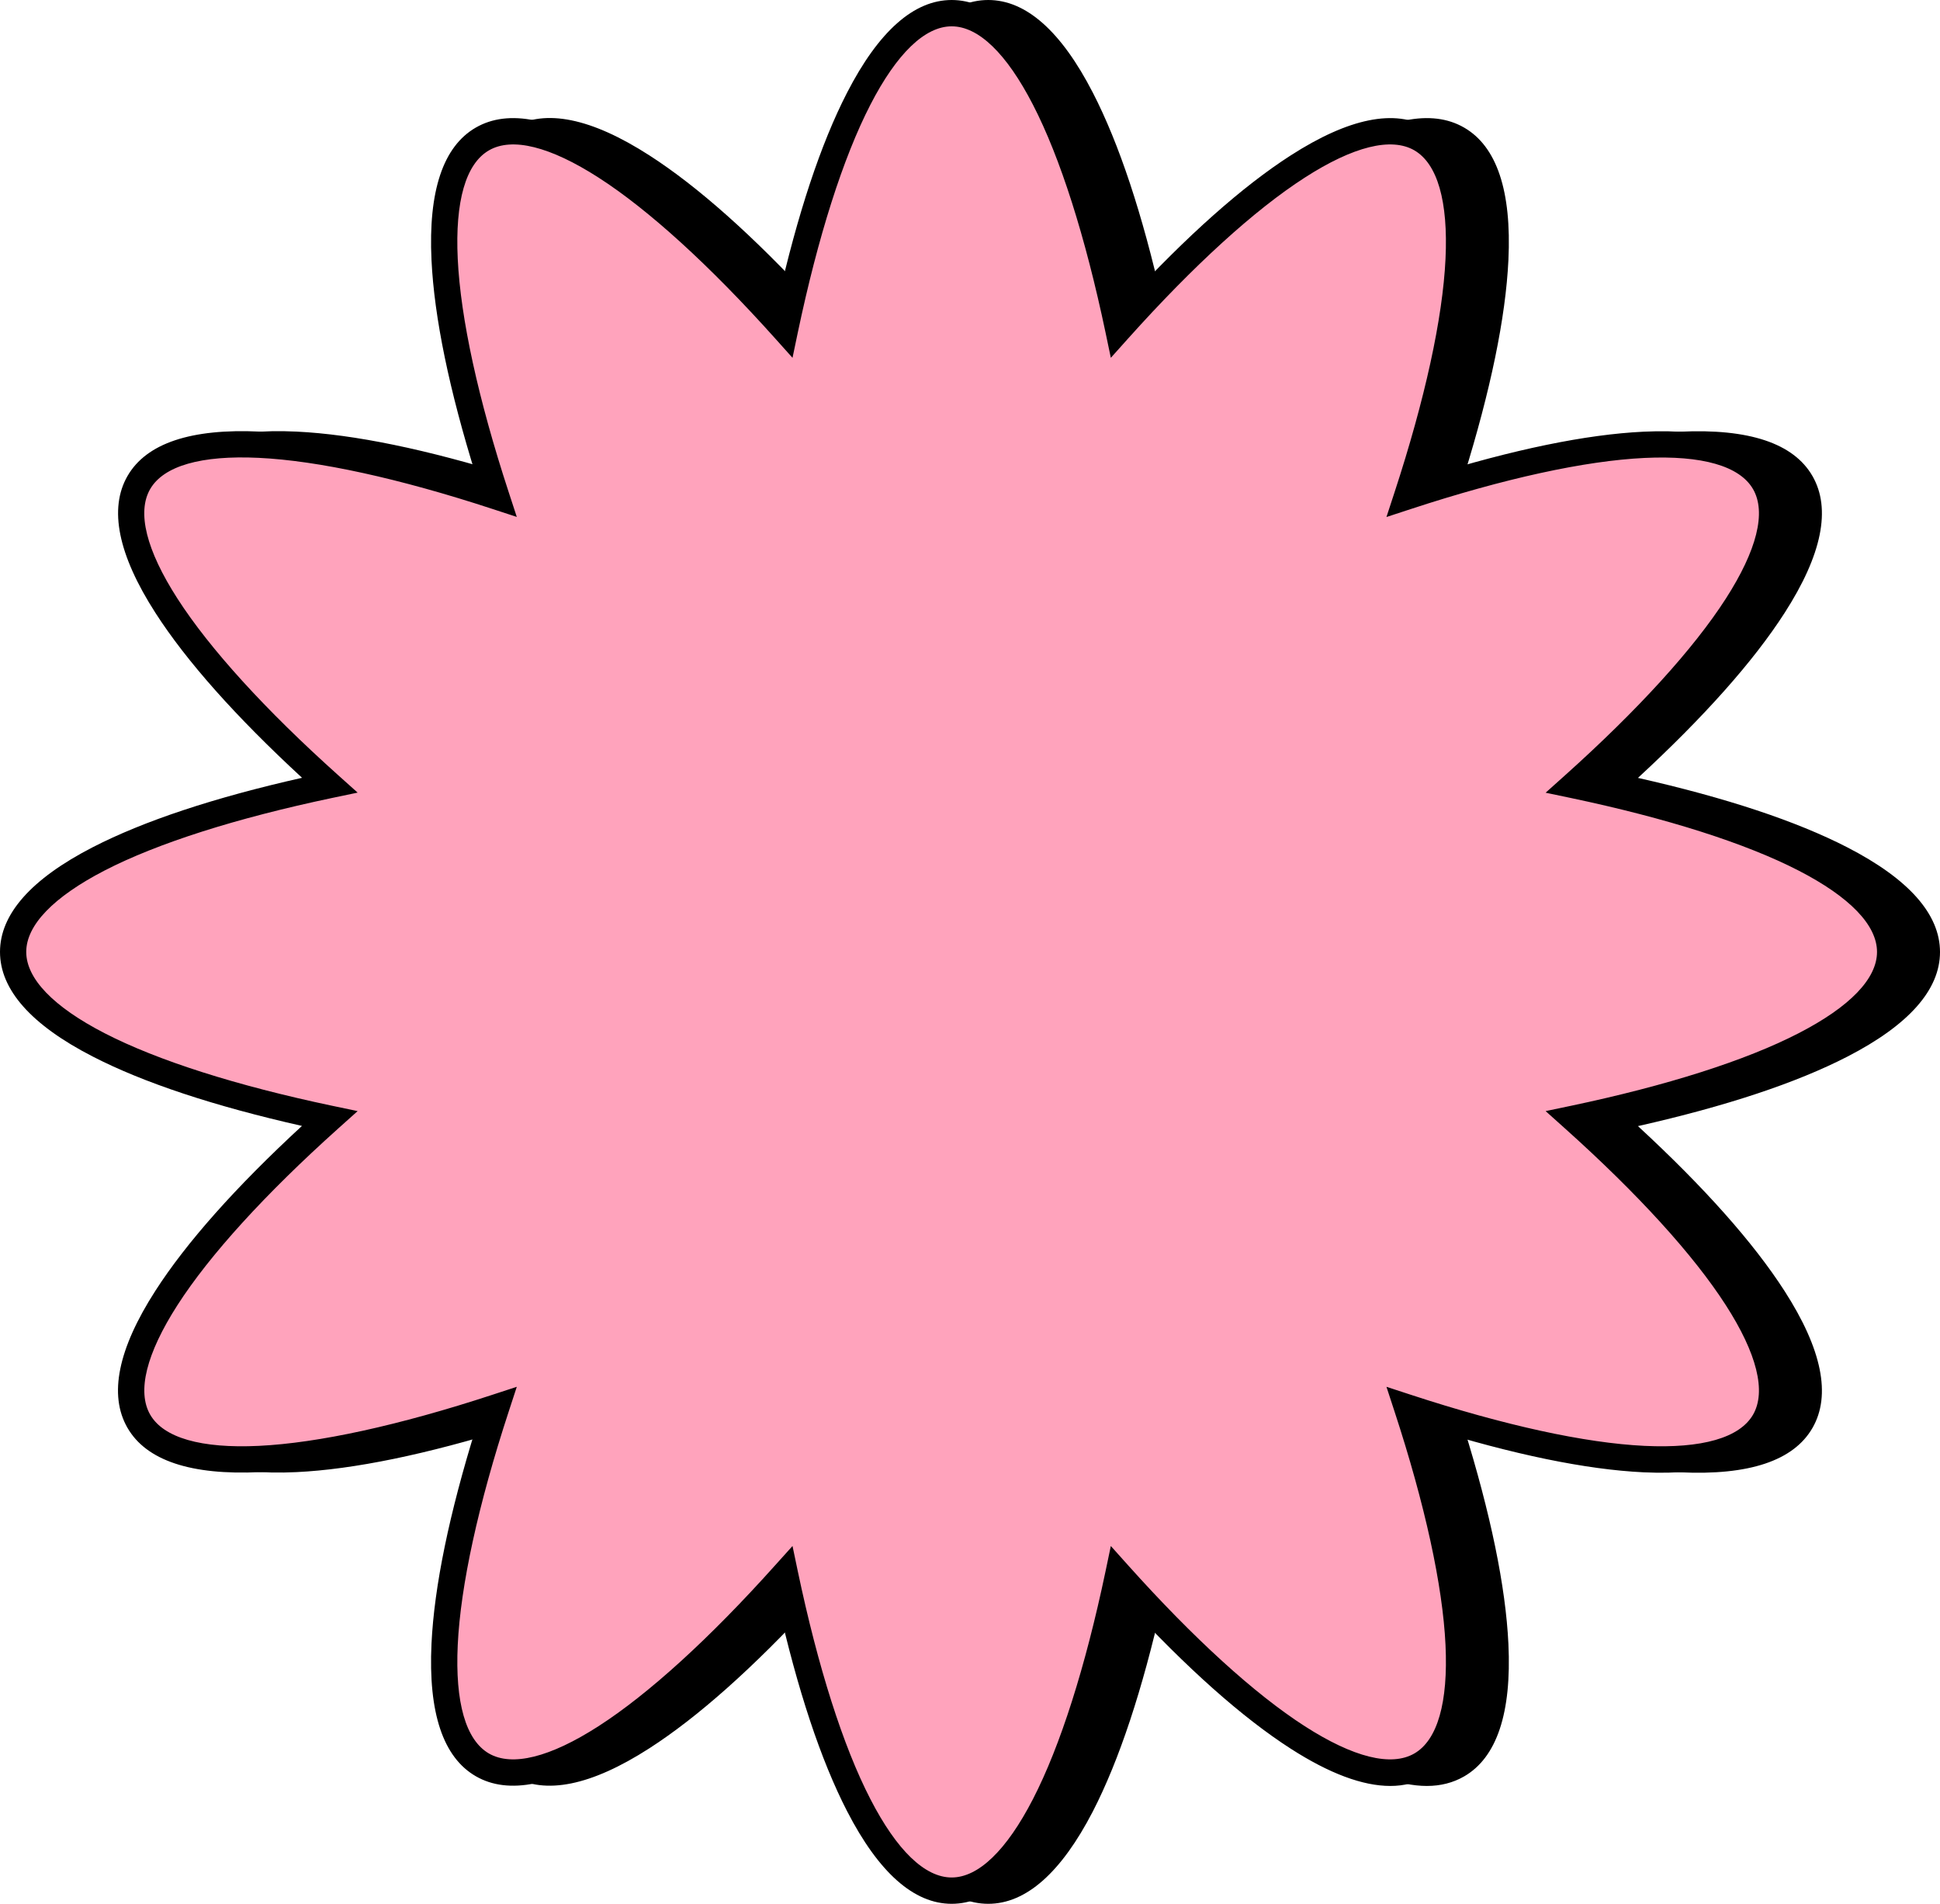 <?xml version="1.0" encoding="UTF-8" standalone="no"?><svg xmlns="http://www.w3.org/2000/svg" xmlns:xlink="http://www.w3.org/1999/xlink" fill="#000000" height="2082" preserveAspectRatio="xMidYMid meet" version="1" viewBox="-61.0 -41.0 2122.1 2082.0" width="2122.1" zoomAndPan="magnify"><g><g><g id="change1_1"><path d="M2046.7,1000c0-72.6-133.9-137.7-346.2-182.3c161.6-144.8,245-268.2,208.7-331 c-36.3-62.8-184.8-52.3-391,15.2c67.5-206.2,78.1-354.7,15.2-391s-186.2,47.1-331,208.7C1157.7,107.2,1092.6-26.6,1020-26.6 S882.3,107.2,837.7,319.6c-144.8-161.6-268.2-245-331-208.7s-52.3,184.8,15.2,391c-206.2-67.5-354.7-78.1-391-15.2 c-36.3,62.8,47.1,186.2,208.7,331C127.2,862.3-6.6,927.4-6.6,1000c0,72.6,133.9,137.7,346.2,182.3 c-161.6,144.8-245,268.2-208.7,331c36.3,62.8,184.8,52.3,391-15.2c-67.5,206.2-78.1,354.7-15.2,391 c62.8,36.3,186.2-47.1,331-208.7c44.6,212.4,109.8,346.2,182.3,346.2s137.7-133.9,182.3-346.2c144.8,161.6,268.2,245,331,208.7 c62.8-36.3,52.3-184.8-15.2-391c206.2,67.5,354.7,78.1,391,15.2c36.3-62.8-47.1-186.2-208.7-331 C1912.8,1137.7,2046.7,1072.6,2046.7,1000z" fill="#000000"/></g><g id="change1_2"><path d="M1020,2041c-41.3,0-79.8-34.1-114.4-101.3c-28.8-55.9-54.3-132.8-76-229.1 c-66.9,72.5-127.5,126.4-180.4,160.4c-63.6,40.9-114,51.1-149.7,30.5c-35.8-20.6-52.1-69.4-48.5-144.9 c3-62.8,19.4-142.2,48.7-236.4c-94.2,29.3-173.6,45.7-236.4,48.7c-75.5,3.6-124.3-12.7-144.9-48.5 c-20.6-35.8-10.4-86.1,30.5-149.7c34-52.9,87.9-113.5,160.4-180.4c-96.2-21.7-173.2-47.2-229.1-76C13.1,1079.8-21,1041.3-21,1000 s34.1-79.8,101.3-114.4c55.9-28.8,132.8-54.3,229.1-76C236.8,742.7,183,682.1,149,629.2c-40.9-63.6-51.1-114-30.5-149.7 c20.6-35.8,69.4-52.1,144.9-48.5c62.8,3,142.2,19.4,236.4,48.7c-29.3-94.2-45.7-173.6-48.7-236.4 c-3.6-75.5,12.7-124.3,48.5-144.9c35.8-20.6,86.1-10.4,149.7,30.5c52.9,34,113.5,87.9,180.4,160.4c21.7-96.2,47.2-173.2,76-229.1 C940.2-6.9,978.7-41,1020-41c41.3,0,79.8,34.1,114.4,101.3c28.8,55.9,54.3,132.8,76,229.1c66.9-72.5,127.5-126.4,180.4-160.4 c63.6-40.9,114-51.1,149.7-30.5c35.8,20.6,52.1,69.4,48.5,144.9c-3,62.8-19.4,142.2-48.7,236.4c94.2-29.3,173.6-45.7,236.4-48.7 c75.5-3.6,124.3,12.7,144.9,48.5c20.6,35.8,10.4,86.1-30.5,149.7c-34,52.9-87.9,113.5-160.4,180.4c96.2,21.7,173.2,47.2,229.1,76 c67.2,34.6,101.3,73.1,101.3,114.4s-34.1,79.8-101.3,114.4c-55.9,28.8-132.8,54.3-229.1,76c72.5,66.9,126.4,127.5,160.4,180.4 c40.9,63.6,51.1,114,30.5,149.7c-20.6,35.8-69.4,52.1-144.9,48.5c-62.8-3-142.2-19.4-236.4-48.7c29.3,94.2,45.7,173.6,48.7,236.4 c3.6,75.5-12.7,124.3-48.5,144.9c-12,6.9-25.6,10.4-40.7,10.4c-30.2,0-66.7-13.6-109-40.8c-52.9-34-113.5-87.9-180.4-160.4 c-21.7,96.2-47.2,173.2-76,229.1C1099.8,2006.9,1061.3,2041,1020,2041z M845.9,1649.7l5.8,27.7c22.1,105,49.5,191.2,79.4,249.1 c28.9,56.1,59.6,85.7,88.9,85.7c29.2,0,60-29.6,88.9-85.7c29.9-58,57.3-144.1,79.4-249.1l5.8-27.7l18.9,21.1 c71.6,79.9,138.5,140.8,193.3,176c53.1,34.1,94.5,44.4,119.8,29.8c25.3-14.6,37.1-55.7,34.1-118.7 c-3.1-65.1-22.4-153.5-55.8-255.4l-8.8-26.9l26.9,8.8c102,33.4,190.3,52.7,255.4,55.8c63,3,104-8.8,118.7-34.1 c14.6-25.3,4.3-66.8-29.8-119.8c-35.3-54.9-96.1-121.7-176-193.3l-21.1-18.9l27.7-5.8c105-22.1,191.2-49.5,249.1-79.4 c56.1-28.9,85.7-59.6,85.7-88.9c0-29.2-29.6-60-85.7-88.9c-58-29.9-144.1-57.3-249.1-79.4l-27.7-5.8l21.1-18.9 c79.9-71.6,140.8-138.5,176-193.3c34.1-53.1,44.4-94.5,29.8-119.8c-14.6-25.3-55.7-37.1-118.7-34.1 c-65.1,3.1-153.5,22.4-255.4,55.8l-26.9,8.8l8.8-26.9c33.4-102,52.7-190.3,55.8-255.4c3-63-8.8-104-34.1-118.7 c-25.3-14.6-66.8-4.3-119.8,29.8c-54.9,35.3-121.7,96.1-193.3,176l-18.9,21.1l-5.8-27.7c-22.1-105-49.5-191.2-79.4-249.1 c-28.9-56.1-59.6-85.7-88.9-85.7c-29.2,0-60,29.6-88.9,85.7c-29.9,58-57.3,144.1-79.4,249.1l-5.8,27.7L827,329.2 c-71.6-79.9-138.5-140.8-193.3-176c-53.1-34.1-94.5-44.4-119.8-29.8C488.5,138,476.7,179,479.7,242 c3.1,65.1,22.4,153.5,55.8,255.4l8.8,26.9l-26.9-8.8c-102-33.4-190.3-52.7-255.4-55.8c-63-3-104,8.8-118.7,34.1 c-14.6,25.3-4.3,66.8,29.8,119.8c35.3,54.9,96.1,121.7,176,193.3l21.1,18.9l-27.7,5.8c-105,22.1-191.2,49.5-249.1,79.4 C37.4,940,7.7,970.8,7.7,1000c0,29.2,29.6,60,85.7,88.9c58,29.9,144.1,57.3,249.1,79.4l27.7,5.8l-21.1,18.9 c-79.9,71.6-140.8,138.5-176,193.3c-34.1,53.1-44.4,94.5-29.8,119.8c14.6,25.3,55.7,37.1,118.7,34.1 c65.1-3.1,153.5-22.4,255.4-55.8l26.9-8.8l-8.8,26.9c-33.4,102-52.7,190.3-55.8,255.4c-3,63,8.8,104,34.1,118.7 c25.3,14.6,66.8,4.3,119.8-29.8c54.9-35.3,121.7-96.1,193.3-176L845.9,1649.7z" fill="#000000"/></g></g><g><g id="change2_1"><path d="M2006.6,1000c0-72.6-133.9-137.7-346.2-182.3c161.6-144.8,245-268.2,208.7-331 c-36.3-62.8-184.8-52.3-391,15.2c67.5-206.2,78.1-354.7,15.2-391s-186.2,47.1-331,208.7C1117.7,107.2,1052.6-26.6,980-26.6 S842.3,107.2,797.7,319.6c-144.8-161.6-268.2-245-331-208.7s-52.3,184.8,15.2,391c-206.2-67.5-354.7-78.1-391-15.2 c-36.3,62.8,47.1,186.2,208.7,331C87.2,862.3-46.7,927.4-46.7,1000c0,72.6,133.9,137.7,346.2,182.3 c-161.6,144.8-245,268.2-208.7,331c36.3,62.8,184.8,52.3,391-15.2c-67.5,206.2-78.1,354.7-15.2,391 c62.8,36.3,186.2-47.1,331-208.7c44.6,212.4,109.8,346.2,182.3,346.2s137.7-133.9,182.3-346.2c144.8,161.6,268.2,245,331,208.7 c62.8-36.3,52.3-184.8-15.2-391c206.2,67.5,354.7,78.1,391,15.2c36.3-62.8-47.1-186.2-208.7-331 C1872.8,1137.7,2006.6,1072.6,2006.6,1000z" fill="#ffa3bc"/></g><g id="change1_3"><path d="M980,2041c-41.3,0-79.8-34.1-114.4-101.3c-28.8-55.9-54.3-132.8-76-229.1 c-66.9,72.5-127.5,126.4-180.4,160.4c-63.6,40.9-114,51.1-149.7,30.5c-35.8-20.6-52.1-69.4-48.5-144.9 c3-62.8,19.4-142.2,48.7-236.4c-94.2,29.3-173.6,45.7-236.4,48.7c-75.5,3.6-124.3-12.7-144.9-48.5 c-20.6-35.8-10.4-86.1,30.5-149.7c34-52.9,87.9-113.5,160.4-180.4c-96.2-21.7-173.2-47.2-229.1-76 C-26.9,1079.8-61,1041.3-61,1000s34.1-79.8,101.3-114.4c55.9-28.8,132.8-54.3,229.1-76c-72.5-66.9-126.4-127.5-160.4-180.4 c-40.9-63.6-51.1-114-30.5-149.7s69.4-52.1,144.9-48.5c62.8,3,142.2,19.4,236.4,48.7C430.4,385.6,414,306.2,411,243.4 c-3.6-75.5,12.7-124.3,48.5-144.9c35.8-20.6,86.1-10.4,149.7,30.5c52.9,34,113.5,87.9,180.4,160.4c21.7-96.2,47.2-173.2,76-229.1 C900.2-6.9,938.7-41,980-41s79.8,34.1,114.4,101.3c28.8,55.9,54.3,132.8,76,229.1c66.9-72.5,127.5-126.4,180.4-160.4 c63.6-40.9,114-51.1,149.7-30.5c35.8,20.6,52.1,69.4,48.5,144.9c-3,62.8-19.4,142.2-48.7,236.4c94.2-29.3,173.6-45.7,236.4-48.7 c75.5-3.6,124.3,12.7,144.9,48.5c20.6,35.8,10.4,86.1-30.5,149.7c-34,52.9-87.9,113.5-160.4,180.4c96.2,21.7,173.2,47.2,229.1,76 c67.2,34.6,101.3,73.1,101.3,114.4s-34.1,79.8-101.3,114.4c-55.9,28.8-132.8,54.3-229.1,76c72.5,66.9,126.4,127.5,160.4,180.4 c40.9,63.6,51.1,114,30.5,149.7c-20.6,35.8-69.4,52-144.9,48.5c-62.8-3-142.2-19.4-236.4-48.7c29.3,94.2,45.7,173.6,48.7,236.4 c3.6,75.5-12.7,124.3-48.5,144.9c-12,6.9-25.6,10.4-40.7,10.4c-30.2,0-66.7-13.6-109-40.8c-52.9-34-113.5-87.9-180.4-160.4 c-21.7,96.2-47.2,173.2-76,229.1C1059.8,2006.9,1021.3,2041,980,2041z M805.9,1649.7l5.8,27.7c22.1,105,49.5,191.2,79.4,249.1 c28.9,56.1,59.6,85.7,88.9,85.7c29.2,0,60-29.6,88.9-85.7c29.9-58,57.3-144.1,79.4-249.1l5.8-27.7l18.9,21.1 c71.6,79.9,138.5,140.8,193.3,176c53.1,34.1,94.5,44.4,119.8,29.8c25.3-14.6,37.1-55.7,34.1-118.7 c-3.1-65.1-22.4-153.5-55.8-255.4l-8.8-26.9l26.9,8.8c102,33.4,190.3,52.7,255.4,55.8c63,3,104-8.8,118.7-34.1 c14.6-25.3,4.3-66.8-29.8-119.8c-35.3-54.9-96.1-121.7-176-193.3l-21.1-18.9l27.7-5.8c105-22.1,191.2-49.5,249.1-79.4 c56.1-28.9,85.7-59.6,85.7-88.9c0-29.2-29.6-60-85.7-88.9c-58-29.9-144.1-57.3-249.1-79.4l-27.7-5.8l21.1-18.9 c79.9-71.6,140.8-138.5,176-193.3c34.1-53.1,44.4-94.5,29.8-119.8s-55.7-37.1-118.7-34.1c-65.1,3.1-153.5,22.4-255.4,55.8 l-26.9,8.8l8.8-26.9c33.4-102,52.7-190.3,55.8-255.4c3-63-8.8-104-34.1-118.7c-25.3-14.6-66.8-4.3-119.8,29.8 c-54.9,35.3-121.7,96.1-193.3,176l-18.9,21.1l-5.8-27.7c-22.1-105-49.5-191.2-79.4-249.1c-28.9-56.1-59.6-85.7-88.9-85.7 c-29.2,0-60,29.6-88.9,85.7c-29.9,58-57.3,144.1-79.4,249.1l-5.8,27.7L787,329.2c-71.6-79.9-138.5-140.8-193.3-176 c-53.1-34.1-94.5-44.4-119.8-29.8C448.5,138,436.7,179,439.7,242c3.1,65.1,22.4,153.5,55.8,255.4l8.8,26.9l-26.9-8.8 c-102-33.4-190.3-52.7-255.4-55.8c-63-3-104,8.8-118.7,34.1s-4.3,66.8,29.8,119.8c35.3,54.9,96.1,121.7,176,193.3l21.1,18.9 l-27.7,5.8c-105,22.1-191.2,49.5-249.1,79.4C-2.7,940-32.3,970.8-32.3,1000c0,29.2,29.6,60,85.7,88.9 c58,29.9,144.1,57.3,249.1,79.4l27.7,5.8l-21.1,18.9c-79.9,71.6-140.8,138.5-176,193.3c-34.1,53.1-44.4,94.5-29.8,119.8 c14.6,25.3,55.7,37.1,118.7,34.1c65.1-3.1,153.5-22.4,255.4-55.8l26.9-8.8l-8.8,26.9c-33.4,102-52.7,190.3-55.8,255.4 c-3,63,8.8,104,34.1,118.7c25.3,14.6,66.8,4.3,119.8-29.8c54.9-35.3,121.7-96.1,193.3-176L805.9,1649.7z" fill="#000000"/></g></g></g></svg>